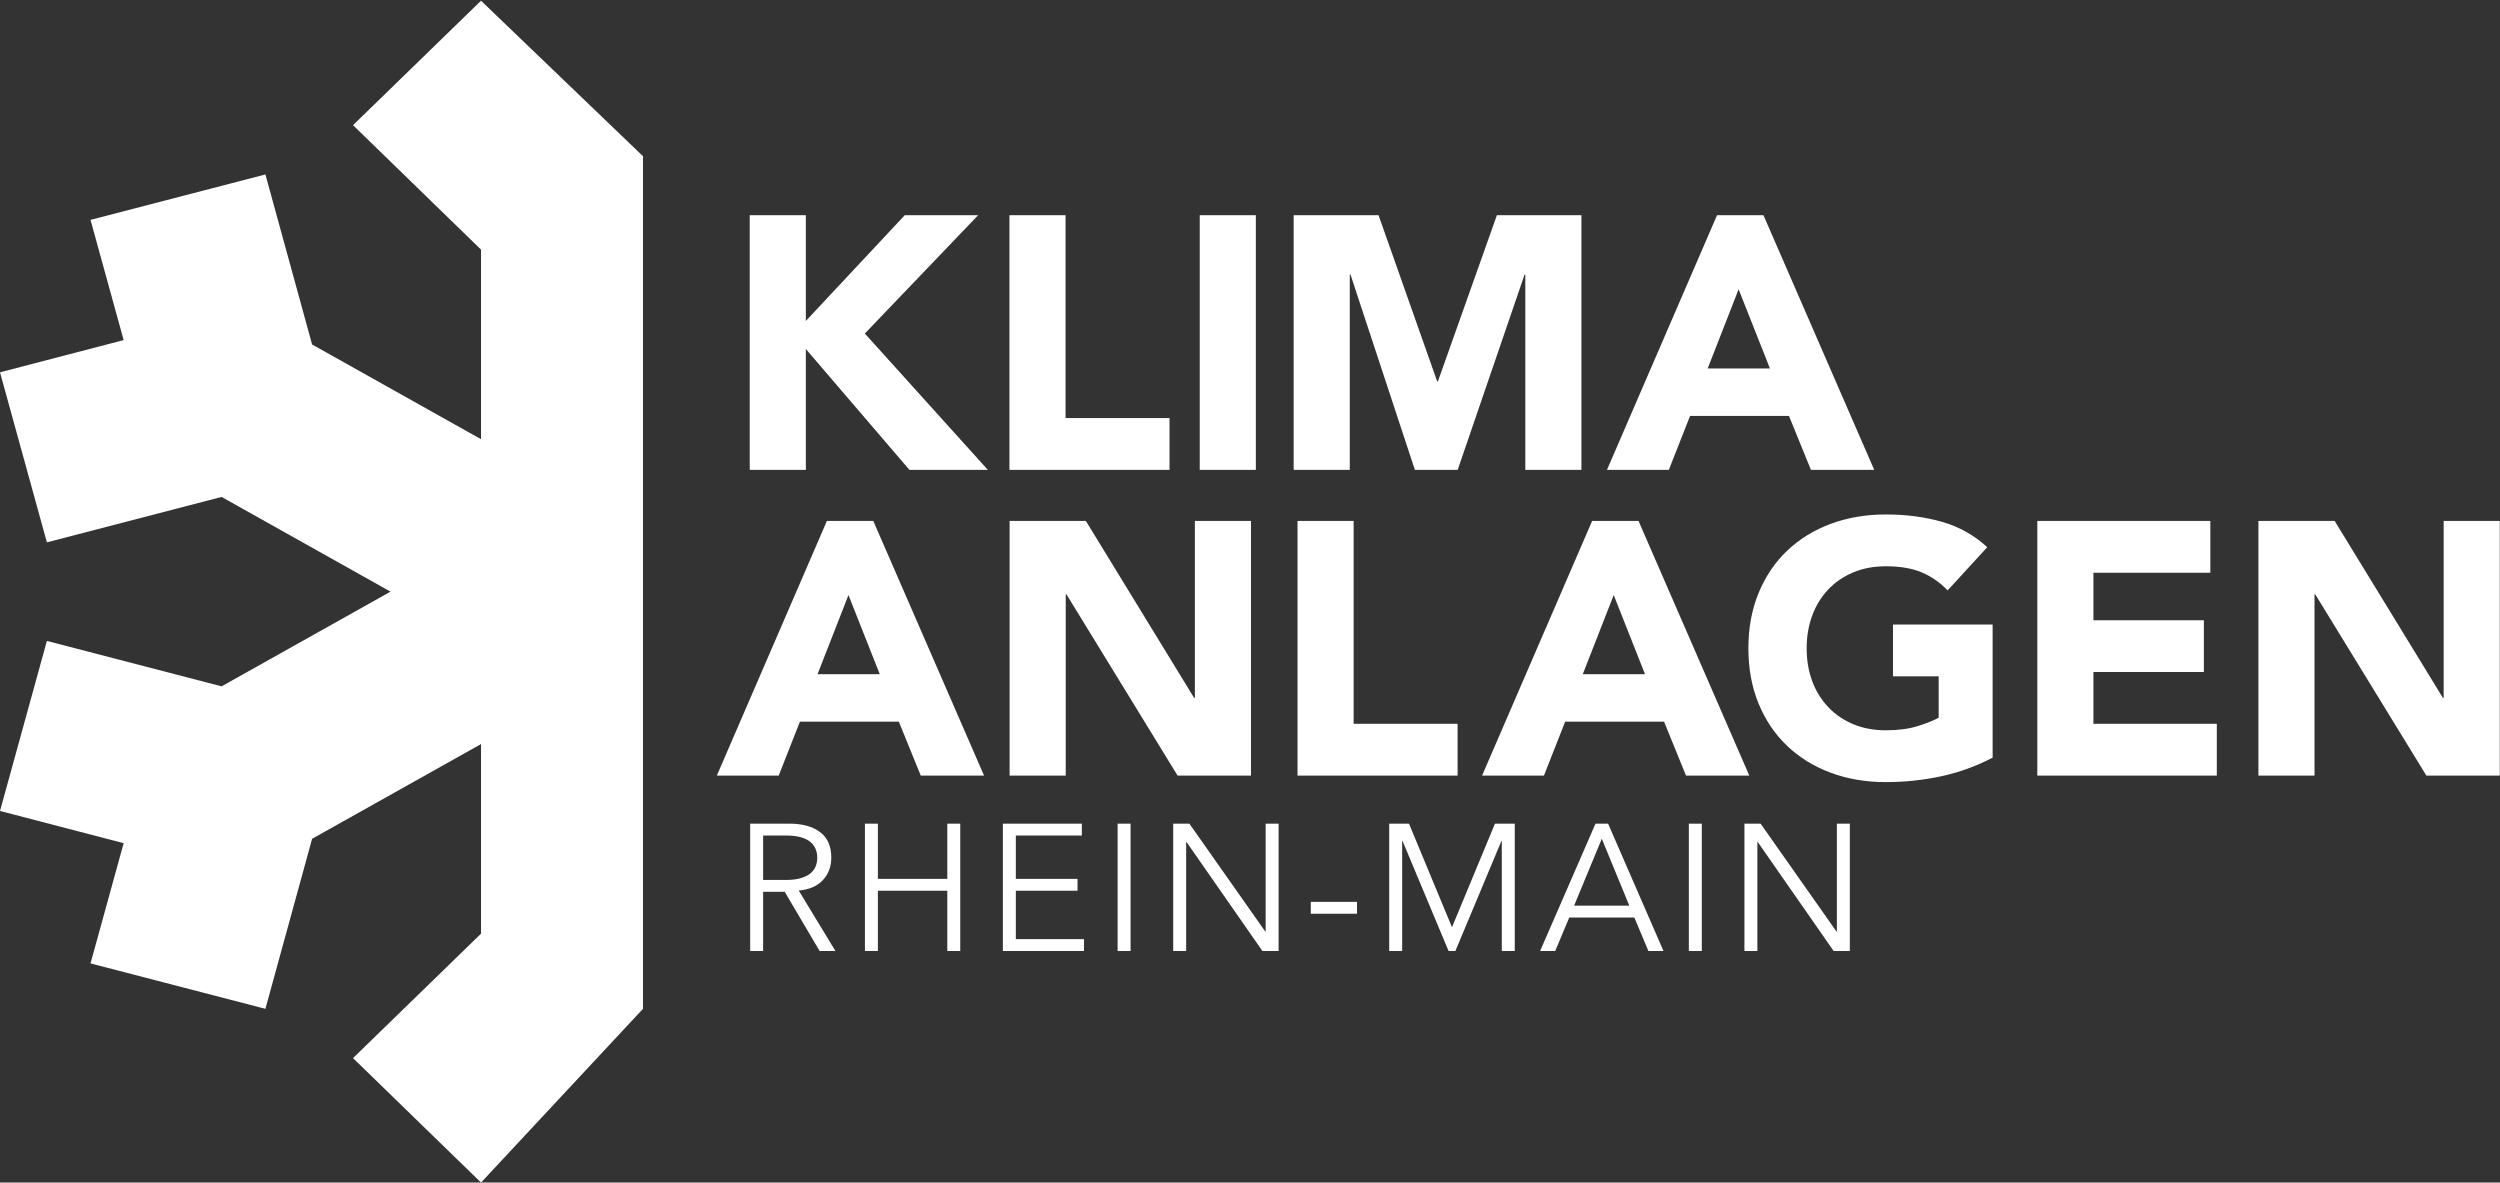 <?xml version="1.0" encoding="UTF-8"?>
<svg width="1112px" height="526px" viewBox="0 0 1112 526" version="1.1" xmlns="http://www.w3.org/2000/svg" xmlns:xlink="http://www.w3.org/1999/xlink">
    <rect x="0" y="0" width="1112" height="526" fill="#333333" stroke="none"/>
    <!-- Generator: Sketch 63.1 (92452) - https://sketch.com -->
    <title>logo-white</title>
    <desc>Created with Sketch.</desc>
    <g id="Page-1" stroke="none" stroke-width="1" fill="none" fill-rule="evenodd">
        <g id="Artboard" transform="translate(-1510, -1431)" fill="#FFFFFF" fill-rule="nonzero">
            <g id="logo-white" transform="translate(1510, 1431)">
                <polygon id="Path" points="213.959 0.318 286 69.484 286 448.723 213.959 526.002 157.027 470.646 213.959 415.291 213.959 330.965 138.828 373.089 118.052 448.723 40.263 428.523 55 375.046 0 360.718 20.856 285.083 98.564 305.284 173.696 263.16 98.564 221.036 20.856 241.237 0 165.602 55 151.274 40.263 97.797 118.052 77.597 138.828 153.231 213.959 195.355 213.959 111.029 157.027 55.674"></polygon>
                <path d="M333.48,95.72 L358.44,95.72 L358.44,142.76 L402.44,95.72 L435.08,95.72 L384.68,148.36 L439.4,209 L404.52,209 L358.44,155.24 L358.44,209 L333.48,209 L333.48,95.72 Z M449,95.72 L473.96,95.72 L473.96,185.96 L520.2,185.96 L520.2,209 L449,209 L449,95.72 Z M533.64,95.72 L558.6,95.72 L558.6,209 L533.64,209 L533.64,95.72 Z M575.42,95.72 L613.18,95.72 L639.26,169.64 L639.58,169.64 L665.82,95.72 L703.42,95.72 L703.42,209 L678.46,209 L678.46,122.12 L678.14,122.12 L648.38,209 L629.34,209 L600.7,122.12 L600.38,122.12 L600.38,209 L575.42,209 L575.42,95.72 Z M763.74,95.72 L784.38,95.72 L833.66,209 L805.5,209 L795.74,185 L751.74,185 L742.3,209 L714.78,209 L763.74,95.72 Z M773.34,128.68 L759.58,163.88 L787.26,163.88 L773.34,128.68 Z" id="KLIMA"></path>
                <path d="M367.8,231.72 L388.44,231.72 L437.72,345 L409.56,345 L399.8,321 L355.8,321 L346.36,345 L318.84,345 L367.8,231.72 Z M377.4,264.68 L363.64,299.88 L391.32,299.88 L377.4,264.68 Z M449.08,231.72 L483,231.72 L531.16,310.44 L531.48,310.44 L531.48,231.72 L556.44,231.72 L556.44,345 L523.8,345 L474.36,264.36 L474.04,264.36 L474.04,345 L449.08,345 L449.08,231.72 Z M577.14,231.72 L602.1,231.72 L602.1,321.96 L648.34,321.96 L648.34,345 L577.14,345 L577.14,231.72 Z M708.18,231.72 L728.82,231.72 L778.1,345 L749.94,345 L740.18,321 L696.18,321 L686.74,345 L659.22,345 L708.18,231.72 Z M717.78,264.68 L704.02,299.88 L731.7,299.88 L717.78,264.68 Z M886.32,337 C878.96,340.84 871.28,343.613 863.28,345.32 C855.28,347.027 847.12,347.88 838.8,347.88 C829.947,347.88 821.787,346.493 814.32,343.72 C806.853,340.947 800.4,336.973 794.96,331.8 C789.52,326.627 785.28,320.36 782.24,313 C779.2,305.64 777.68,297.427 777.68,288.36 C777.68,279.293 779.2,271.08 782.24,263.72 C785.28,256.36 789.52,250.093 794.96,244.92 C800.4,239.747 806.853,235.773 814.32,233 C821.787,230.227 829.947,228.84 838.8,228.84 C847.867,228.84 856.213,229.933 863.84,232.12 C871.467,234.307 878.16,238.067 883.92,243.4 L866.32,262.6 C862.907,259.08 859.067,256.413 854.8,254.6 C850.533,252.787 845.2,251.88 838.8,251.88 C833.467,251.88 828.64,252.787 824.32,254.6 C820,256.413 816.293,258.947 813.2,262.2 C810.107,265.453 807.733,269.32 806.08,273.8 C804.427,278.28 803.6,283.133 803.6,288.36 C803.6,293.693 804.427,298.573 806.08,303 C807.733,307.427 810.107,311.267 813.2,314.52 C816.293,317.773 820,320.307 824.32,322.12 C828.64,323.933 833.467,324.84 838.8,324.84 C844.24,324.84 848.933,324.227 852.88,323 C856.827,321.773 859.973,320.52 862.32,319.24 L862.32,300.84 L842,300.84 L842,277.8 L886.32,277.8 L886.32,337 Z M906.2,231.72 L983.16,231.72 L983.16,254.76 L931.16,254.76 L931.16,275.88 L980.28,275.88 L980.28,298.92 L931.16,298.92 L931.16,321.96 L986.04,321.96 L986.04,345 L906.2,345 L906.2,231.72 Z M1004.54,231.72 L1038.46,231.72 L1086.62,310.44 L1086.94,310.44 L1086.94,231.72 L1111.9,231.72 L1111.9,345 L1079.26,345 L1029.82,264.36 L1029.5,264.36 L1029.5,345 L1004.54,345 L1004.54,231.72 Z" id="ANLAGEN"></path>
                <path d="M339.44,391.4 L349.68,391.4 C352.24,391.4 354.413,391.133 356.2,390.6 C357.987,390.067 359.413,389.36 360.48,388.48 C361.547,387.6 362.32,386.56 362.8,385.36 C363.28,384.16 363.52,382.867 363.52,381.48 C363.52,380.147 363.28,378.88 362.8,377.68 C362.32,376.48 361.547,375.427 360.48,374.52 C359.413,373.613 357.987,372.907 356.2,372.4 C354.413,371.893 352.24,371.64 349.68,371.64 L339.44,371.64 L339.44,391.4 Z M339.44,423 L333.68,423 L333.68,366.36 L351.12,366.36 C356.88,366.36 361.427,367.613 364.76,370.12 C368.093,372.627 369.76,376.413 369.76,381.48 C369.76,385.427 368.52,388.747 366.04,391.44 C363.56,394.133 359.973,395.693 355.28,396.12 L371.6,423 L364.56,423 L349.04,396.68 L339.44,396.68 L339.44,423 Z M384.72,366.36 L390.48,366.36 L390.48,390.92 L421.36,390.92 L421.36,366.36 L427.12,366.36 L427.12,423 L421.36,423 L421.36,396.2 L390.48,396.2 L390.48,423 L384.72,423 L384.72,366.36 Z M451.84,417.72 L482.16,417.72 L482.16,423 L446.08,423 L446.08,366.36 L481.2,366.36 L481.2,371.64 L451.84,371.64 L451.84,390.92 L479.28,390.92 L479.28,396.2 L451.84,396.2 L451.84,417.72 Z M502.88,423 L497.12,423 L497.12,366.36 L502.88,366.36 L502.88,423 Z M562.8,414.36 L562.96,414.36 L562.96,366.36 L568.72,366.36 L568.72,423 L561.52,423 L527.76,374.52 L527.6,374.52 L527.6,423 L521.84,423 L521.84,366.36 L529.04,366.36 L562.8,414.36 Z M603.6,406.44 L583.04,406.44 L583.04,401.16 L603.6,401.16 L603.6,406.44 Z M645.84,412.44 L664.96,366.36 L673.76,366.36 L673.76,423 L668,423 L668,374.04 L667.84,374.04 L647.36,423 L644.32,423 L623.84,374.04 L623.68,374.04 L623.68,423 L617.92,423 L617.92,366.36 L626.72,366.36 L645.84,412.44 Z M700.16,402.84 L724.72,402.84 L712.48,373.08 L700.16,402.84 Z M691.76,423 L685.04,423 L709.68,366.36 L715.28,366.36 L739.92,423 L733.2,423 L726.96,408.12 L698,408.12 L691.76,423 Z M756.96,423 L751.2,423 L751.2,366.36 L756.96,366.36 L756.96,423 Z M816.88,414.36 L817.04,414.36 L817.04,366.36 L822.8,366.36 L822.8,423 L815.6,423 L781.84,374.52 L781.68,374.52 L781.68,423 L775.92,423 L775.92,366.36 L783.12,366.36 L816.88,414.36 Z" id="RHEIN-MAIN"></path>
            </g>
        </g>
    </g>
</svg>